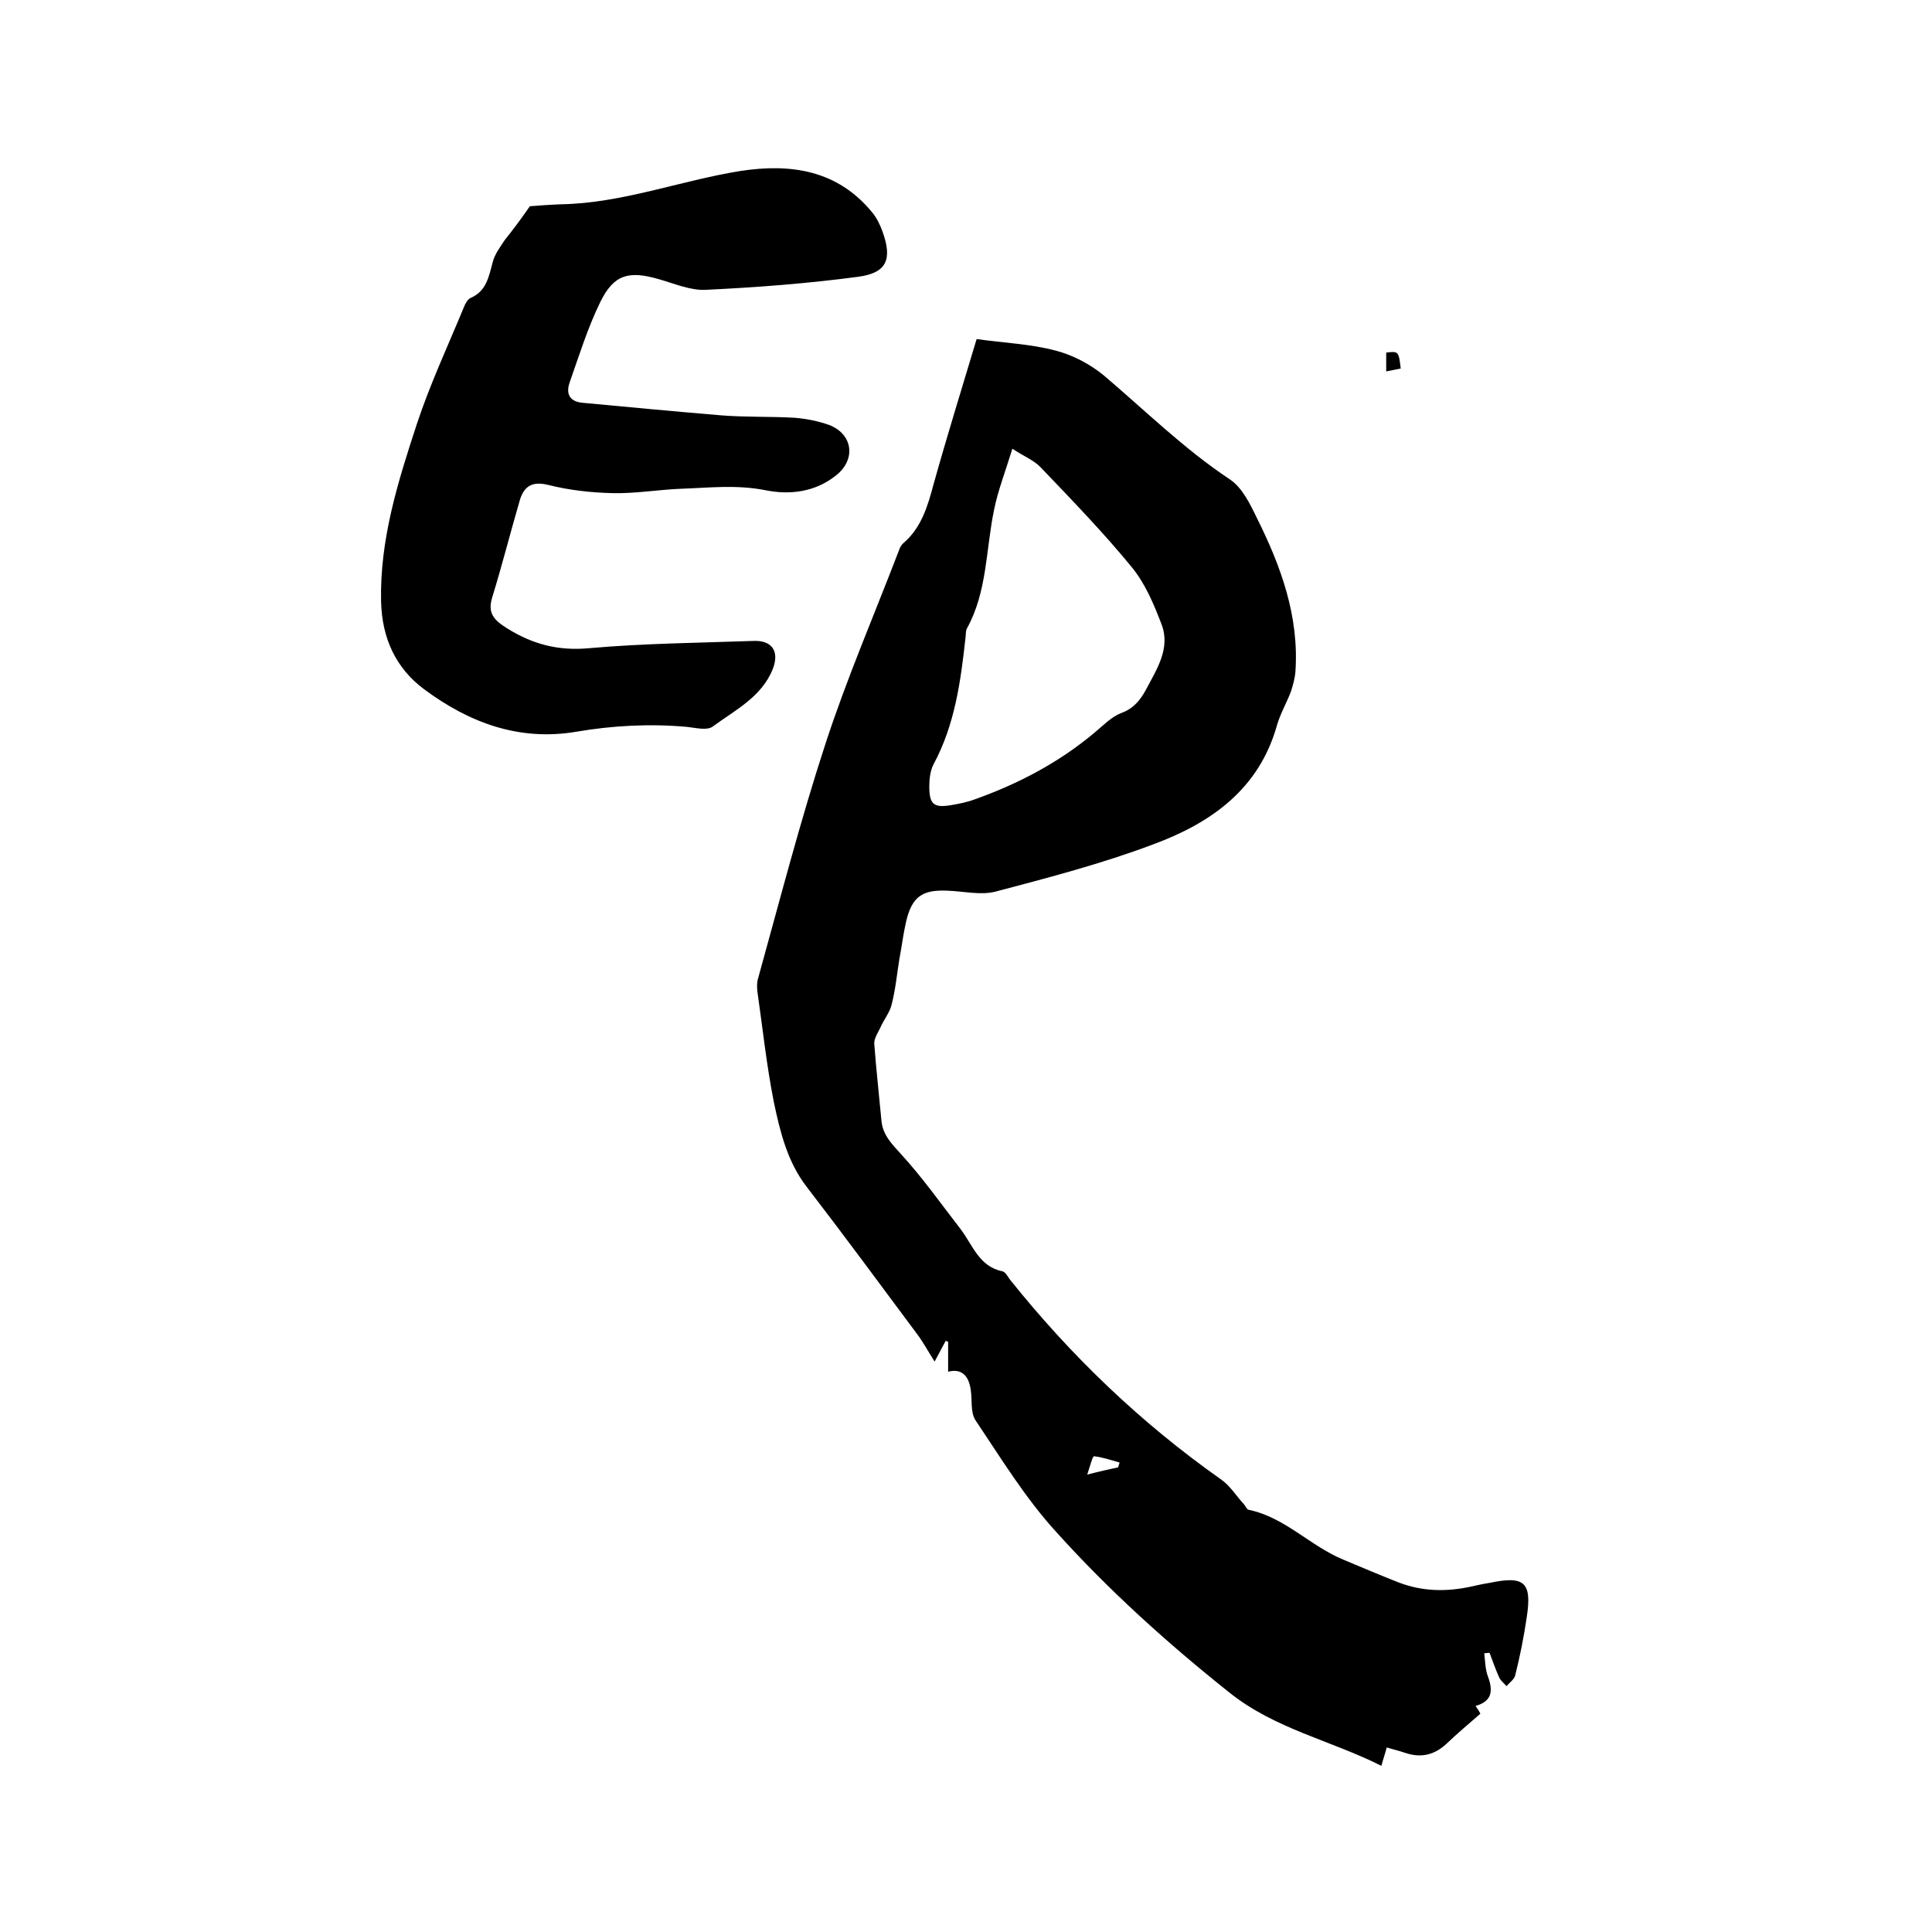 <svg enable-background="new 0 0 400 400" viewBox="0 0 400 400" xmlns="http://www.w3.org/2000/svg"><path d="m307.3 342.3c.2 1.7.2 3.4.8 4.9 1 2.8.9 5-2.6 6 .5.7.8 1.2 1 1.6-2.4 2.1-4.8 4.1-7.1 6.3-2.5 2.3-5.3 2.9-8.5 1.8-1.2-.4-2.4-.7-3.8-1.1-.3 1.2-.7 2.3-1.1 3.8-10.5-5.3-22-7.6-31.5-15.2-12.8-10.2-24.9-21.1-35.8-33.2-6.4-7-11.4-15.2-16.7-23.1-1.1-1.6-.7-4.1-1-6.2-.4-3.2-2-4.6-4.7-3.9 0-2.1 0-4.2 0-6.2-.2-.1-.3-.1-.5-.2-.7 1.3-1.4 2.6-2.3 4.3-1.4-2.2-2.4-4.1-3.7-5.8-7.6-10.2-15.1-20.4-22.8-30.4-4-5.2-5.5-11.4-6.8-17.6-1.5-7.6-2.3-15.2-3.4-22.9-.1-.9-.1-1.9.2-2.8 4.5-16.2 8.7-32.5 13.9-48.4 4.4-13.5 10.1-26.7 15.2-40 .2-.6.5-1.2 1-1.6 3.7-3.2 5-7.7 6.2-12.2 2.8-10 5.9-20 8.9-30 5.6.8 11.2 1 16.4 2.4 3.5.9 7.1 2.8 9.9 5.1 8.6 7.3 16.7 15.3 26.2 21.6 2.5 1.7 4.1 5 5.5 7.9 5 10 8.8 20.4 8 31.9-.1 1.3-.5 2.7-.9 4-.9 2.4-2.2 4.6-2.9 7-3.7 13.3-13.7 20.3-25.6 24.7-10.6 4-21.7 6.9-32.7 9.8-3.1.8-6.7-.1-10.1-.2-5.1-.2-7.2 1.3-8.4 6.4-.6 2.6-.9 5.2-1.4 7.8-.5 3.1-.8 6.3-1.6 9.4-.4 1.7-1.7 3.2-2.4 4.9-.5 1-1.2 2.1-1.2 3.1.4 5.4 1 10.7 1.5 16.1.3 2.9 2.1 4.7 4 6.8 4.5 4.9 8.3 10.3 12.4 15.6 2.5 3.3 3.8 7.7 8.6 8.7.6.1 1.1 1 1.5 1.6 12.7 15.9 27.2 29.8 43.8 41.5 1.9 1.3 3.2 3.5 4.8 5.2.3.4.6 1.1 1 1.1 7.5 1.6 12.7 7.5 19.5 10.3 3.8 1.6 7.6 3.2 11.4 4.7 4.9 1.9 9.9 2 15 .9 1.3-.3 2.7-.6 4-.8 7.1-1.5 8.7-.1 7.6 7.1-.6 4.1-1.4 8.1-2.4 12.1-.2.8-1.2 1.5-1.8 2.2-.6-.7-1.3-1.2-1.6-2-.7-1.6-1.3-3.3-1.9-4.9-.5 0-.8.1-1.1.1zm-97.7-249.4c-1.5 4.9-3 8.7-3.8 12.7-1.7 8.2-1.4 16.9-5.6 24.5-.3.5-.2 1.2-.3 1.9-1 9.1-2.2 18-6.6 26.2-.7 1.3-.9 3.1-.9 4.6 0 3.7.9 4.5 4.5 3.9 1.7-.3 3.3-.6 4.9-1.2 9-3.2 17.4-7.6 24.8-13.8 1.8-1.5 3.5-3.3 5.6-4.1 2.5-.9 3.9-2.7 5-4.7 2.2-4.2 5.2-8.6 3.3-13.6-1.6-4.2-3.4-8.5-6.2-11.9-5.9-7.2-12.4-13.9-18.8-20.6-1.4-1.5-3.5-2.3-5.9-3.9zm21.9 210.9c.1-.3.2-.7.3-1-1.8-.5-3.5-1.1-5.3-1.3-.3 0-.8 2-1.4 3.8 2.7-.7 4.5-1.1 6.4-1.5z"/><path d="m109.7 42.7c1.3-.1 3.8-.3 6.3-.4 12.8-.2 24.8-4.9 37.3-6.9 10.4-1.6 20.1-.2 27.3 8.6.9 1.1 1.6 2.5 2.1 3.9 2.1 5.8.9 8.6-5 9.4-10.5 1.4-21 2.2-31.5 2.7-3.2.2-6.6-1.3-9.8-2.2-6.2-1.8-9.3-1-12.1 4.7-2.6 5.3-4.4 11.1-6.4 16.8-.8 2.4.2 3.9 2.8 4.1 9.6.9 19.1 1.8 28.7 2.6 5.1.4 10.2.2 15.2.5 2.4.2 4.9.7 7.1 1.5 4.9 1.9 5.6 7.2 1.3 10.5-4.3 3.4-9.5 4-14.5 3-6-1.2-11.8-.5-17.7-.3-4.6.2-9.3 1-13.9.9-4.5-.1-9-.6-13.4-1.7-3.2-.8-4.9.2-5.8 2.9-2 6.8-3.7 13.6-5.8 20.4-1 3.3.4 4.7 3.1 6.4 5.3 3.3 10.6 4.7 17 4.1 11.3-1 22.6-1.1 33.9-1.5 4-.2 5.5 2.2 4.1 5.8-2.3 5.8-7.8 8.5-12.4 11.9-1.2.9-3.5.3-5.3.1-7.7-.7-15.4-.3-23 1-11.9 2-22.2-1.9-31.5-8.8-5.9-4.4-8.7-10.6-8.9-18.1-.3-12.9 3.5-24.9 7.4-36.8 2.7-8.2 6.4-16.1 9.7-24.1.3-.8.8-1.7 1.4-2 3.3-1.4 3.8-4.4 4.6-7.4.4-1.6 1.5-3.1 2.5-4.6 1.6-2 3.2-4.1 5.2-7z"/><path d="m290 76.3c-1.1.2-1.9.4-3 .6 0-1.5 0-2.7 0-3.9 2.5-.3 2.6-.3 3 3.3z"/></svg>